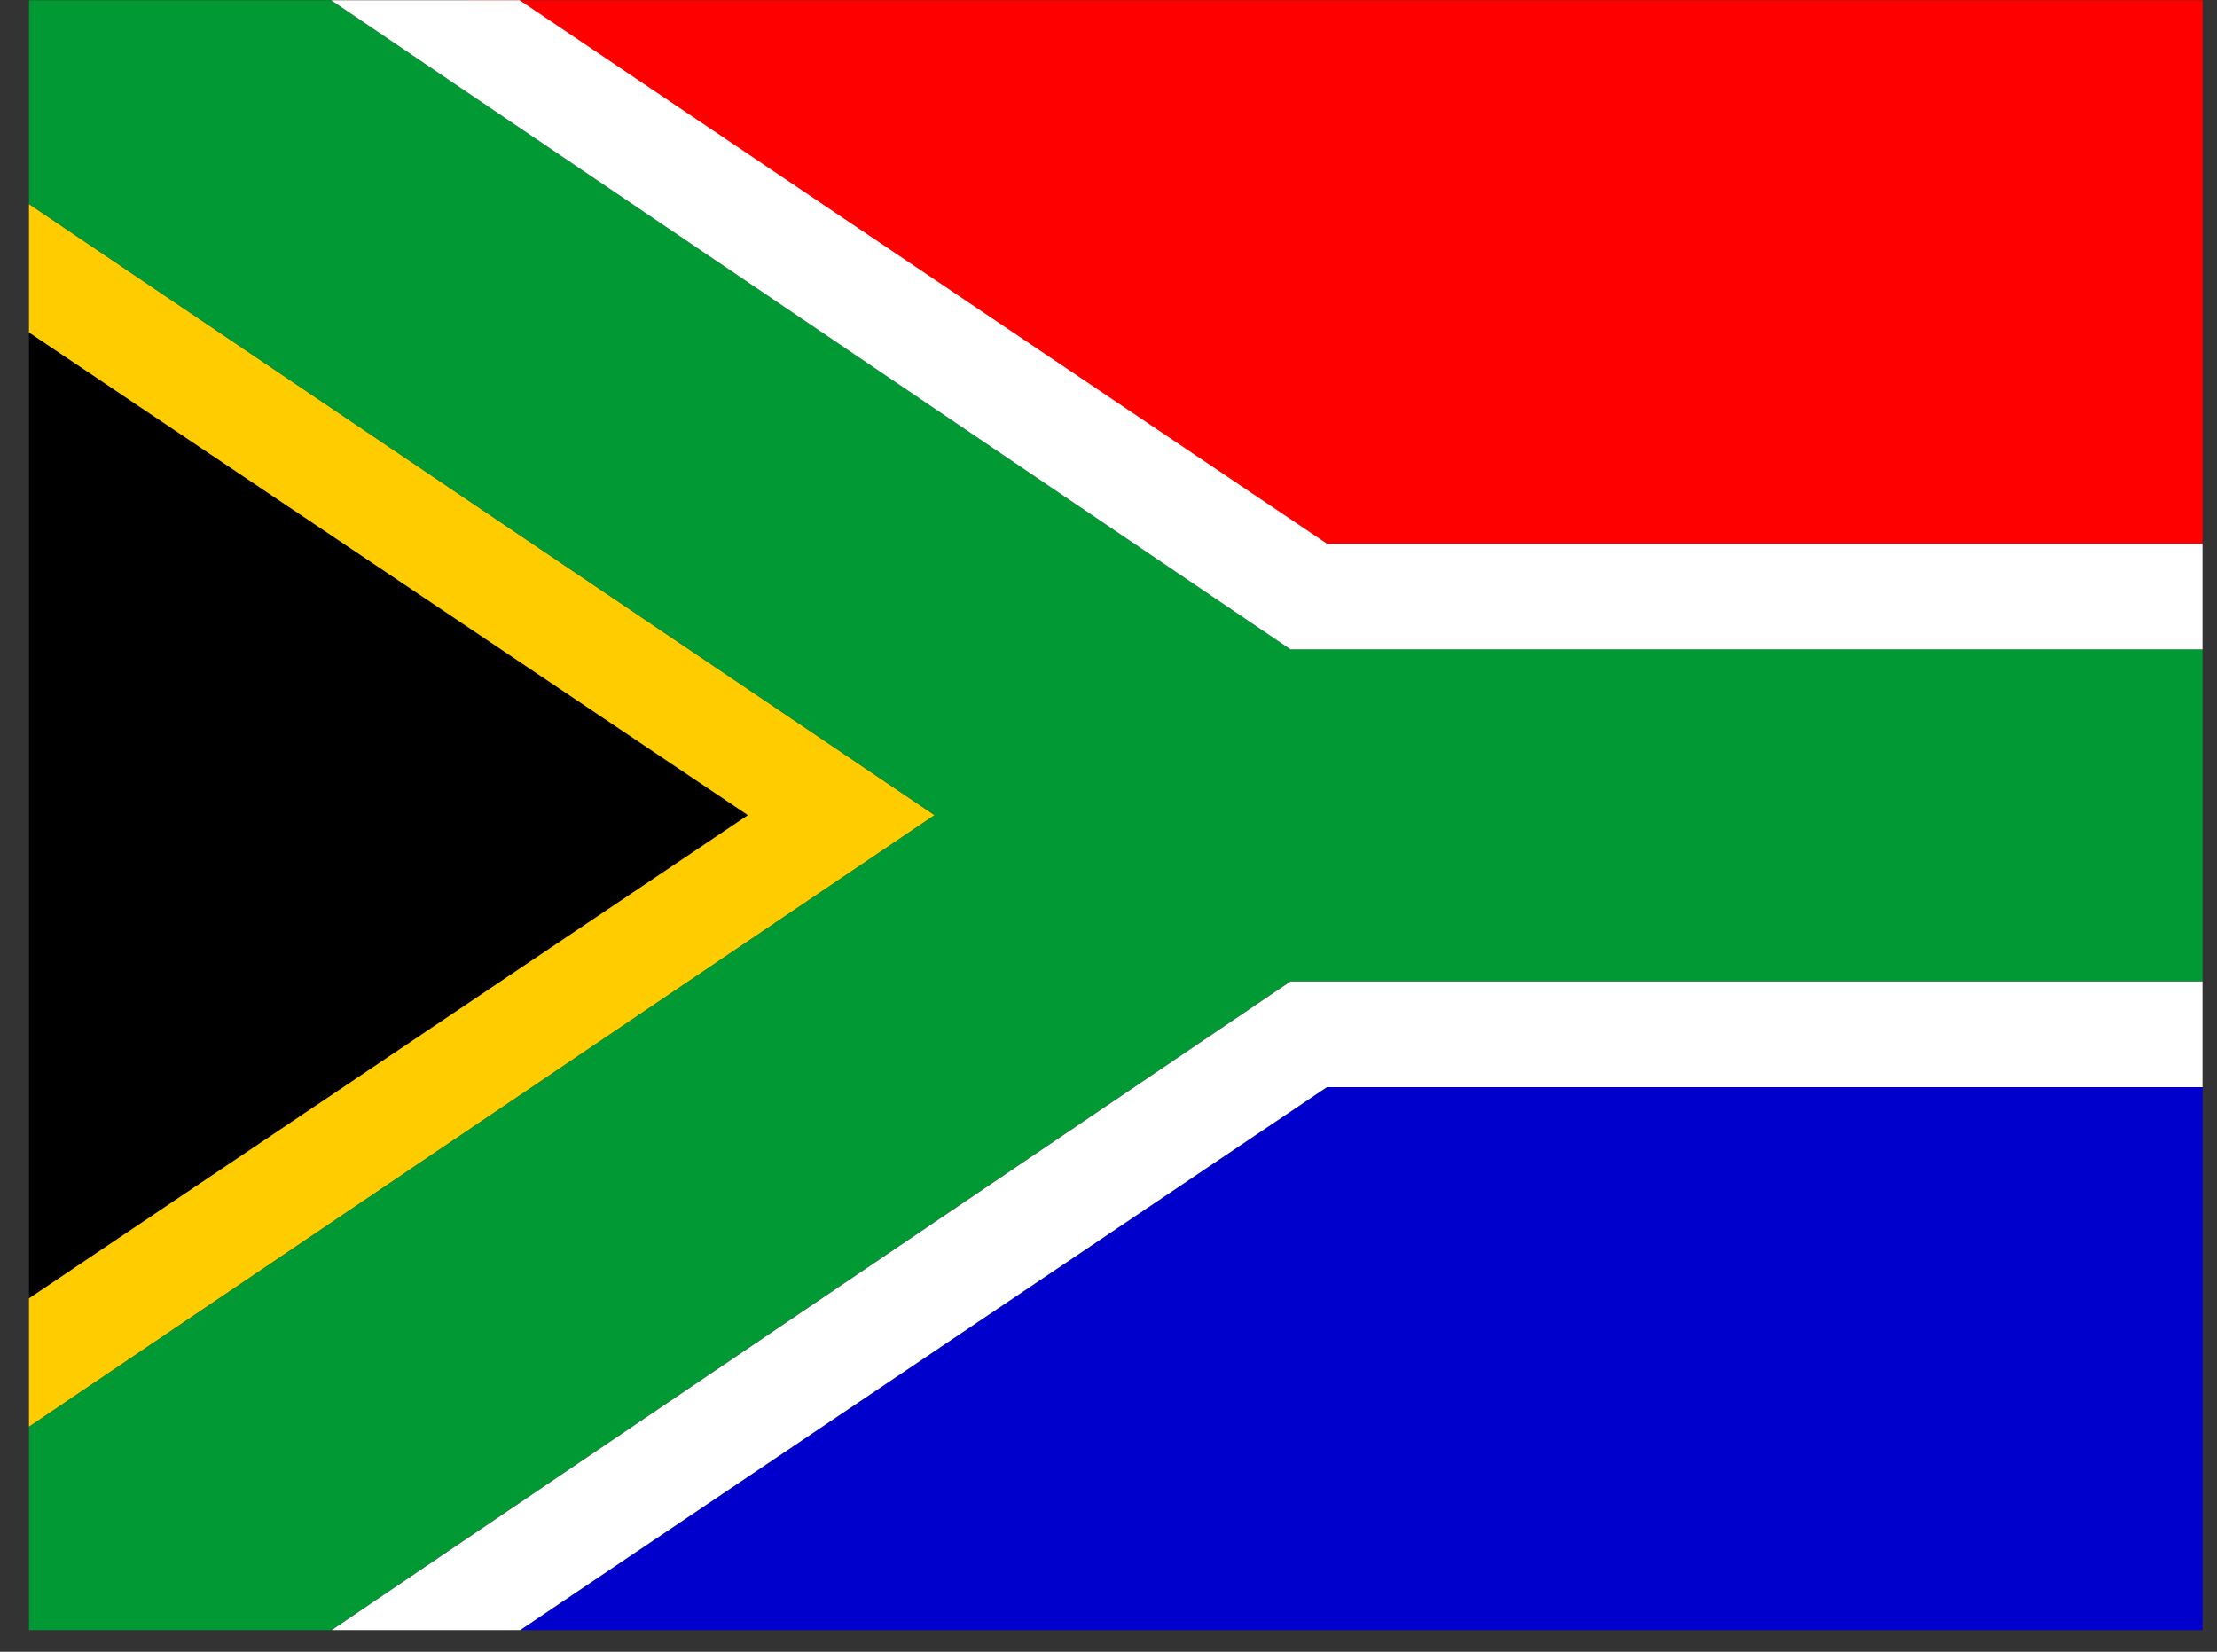 <svg width="51" height="38" viewBox="0 0 51 38" fill="none" xmlns="http://www.w3.org/2000/svg">
<rect x="0" y="0" width="51" height="38" fill="#333333" stroke="none"/>
<g clip-path="url(#clip0_1040_4241)">
<path fill-rule="evenodd" clip-rule="evenodd" d="M0.667 29.871V7.649L17.207 18.755L0.667 29.872V29.871Z" fill="black"/>
<path fill-rule="evenodd" clip-rule="evenodd" d="M11.953 37.509L30.522 25.011H56.916V37.509H11.953Z" fill="#0000CC"/>
<path fill-rule="evenodd" clip-rule="evenodd" d="M10.759 0.005L56.914 0.006V12.507H30.52C30.52 12.507 11.006 -0.118 10.759 0.005Z" fill="#FF0000"/>
<path fill-rule="evenodd" clip-rule="evenodd" d="M0.667 4.694V7.648L17.207 18.753L0.667 29.87V32.824L21.5 18.753L0.667 4.694Z" fill="#FFCC00"/>
<path fill-rule="evenodd" clip-rule="evenodd" d="M0.667 4.694V0.005H7.617L29.685 14.938H56.914V22.574H29.685L7.617 37.504H0.667V32.824L21.5 18.753L0.667 4.694Z" fill="#009933"/>
<path fill-rule="evenodd" clip-rule="evenodd" d="M7.617 0.005H11.953L30.522 12.506H56.916V14.938H29.686L7.618 0.005H7.617ZM7.617 37.509H11.953L30.522 25.011H56.916V22.579H29.686L7.618 37.509L7.617 37.509Z" fill="white"/>
</g>
<defs>
<clipPath id="clip0_1040_4241">
<rect width="50" height="37.5" fill="white" transform="translate(0.667)"/>
</clipPath>
</defs>
</svg>
